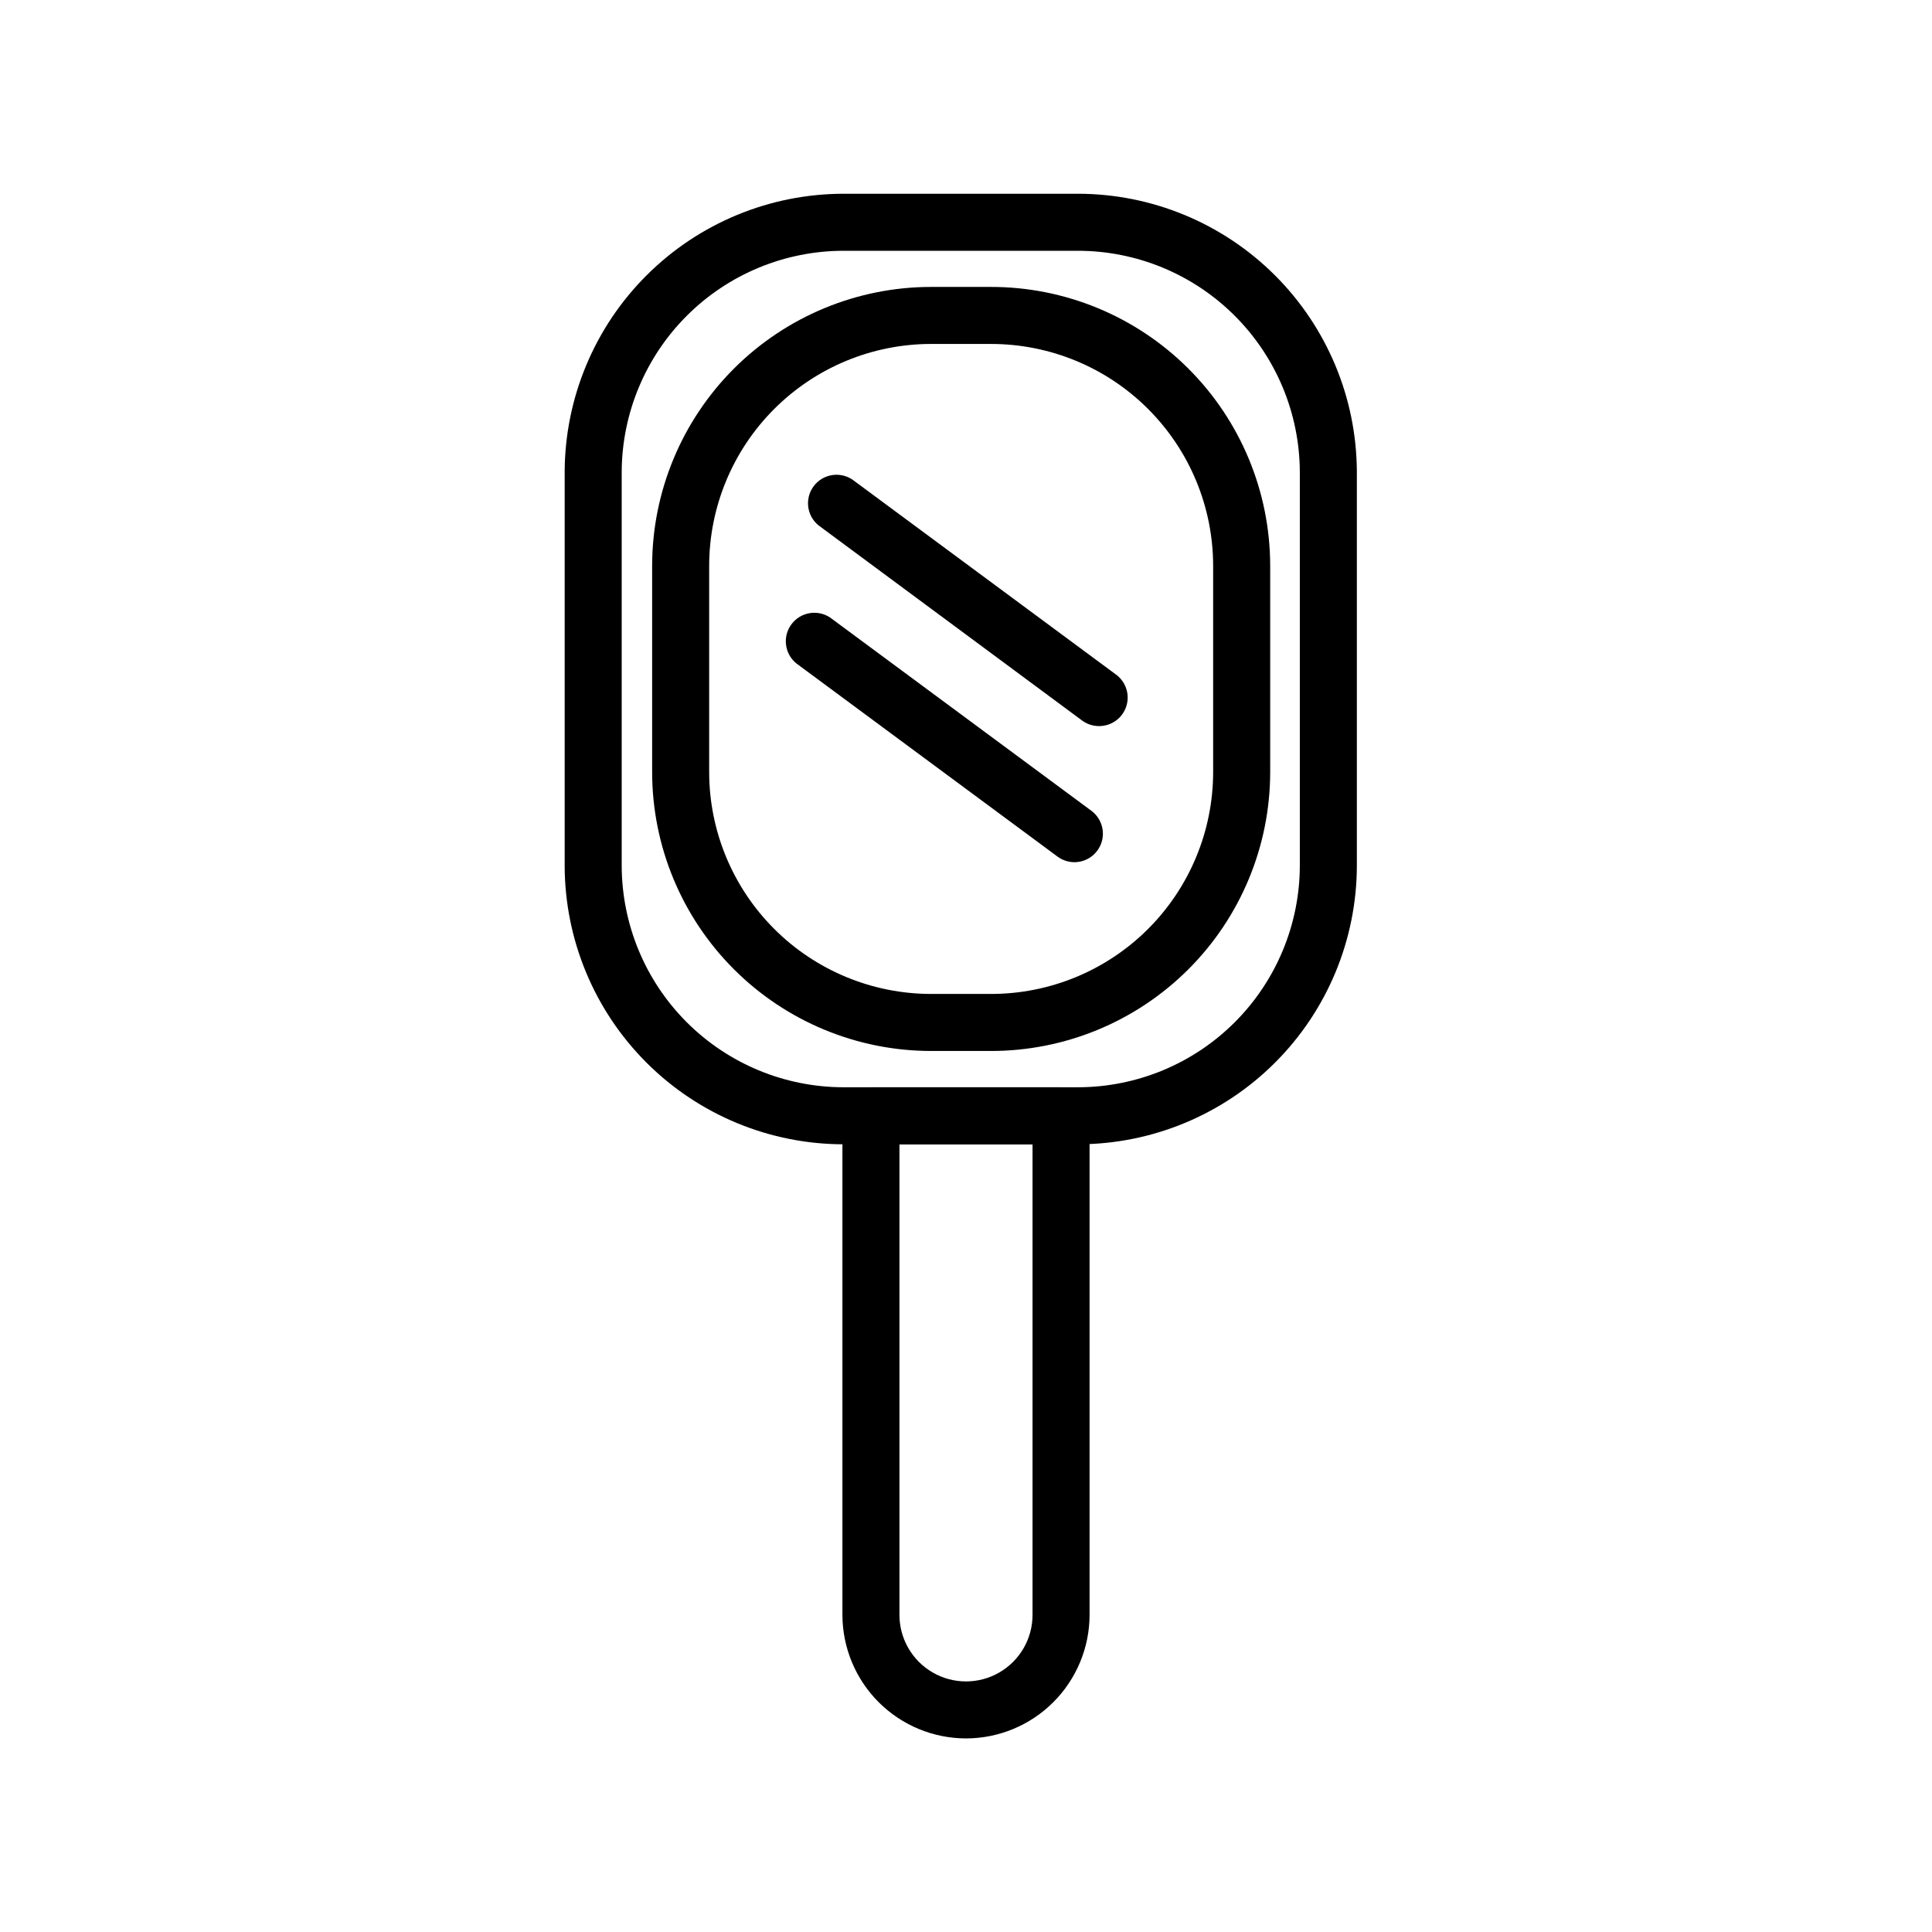 <?xml version="1.0" encoding="UTF-8"?>
<!-- Uploaded to: SVG Repo, www.svgrepo.com, Generator: SVG Repo Mixer Tools -->
<svg fill="#000000" width="800px" height="800px" version="1.1" viewBox="144 144 512 512" xmlns="http://www.w3.org/2000/svg">
 <g>
  <path d="m429.67 447.25h-62.117c-19.598-0.012-38.391-7.801-52.25-21.66-13.855-13.859-21.648-32.648-21.66-52.246v-104.34c0.078-19.555 7.898-38.281 21.75-52.082 13.852-13.805 32.605-21.562 52.16-21.574h62.117c19.555 0.012 38.309 7.769 52.16 21.574 13.848 13.801 21.668 32.527 21.75 52.082v104.34c-0.012 19.598-7.805 38.387-21.664 52.246-13.855 13.859-32.648 21.648-52.246 21.66zm-62.121-236.79h0.004c-15.547 0.012-30.457 6.176-41.473 17.148-11.016 10.969-17.242 25.848-17.324 41.395v104.34c0.016 15.59 6.211 30.535 17.234 41.559 11.023 11.023 25.973 17.223 41.562 17.234h62.117c15.59-0.012 30.535-6.211 41.559-17.234 11.023-11.023 17.223-25.969 17.238-41.559v-104.34c-0.082-15.547-6.309-30.426-17.324-41.395-11.016-10.973-25.926-17.137-41.473-17.148z"/>
  <path d="m406.5 422.52h-15.77c-19.598-0.016-38.387-7.805-52.246-21.664-13.855-13.855-21.648-32.648-21.66-52.246v-54.664c0.012-19.598 7.805-38.387 21.66-52.246 13.859-13.855 32.648-21.648 52.246-21.66h15.77c19.633-0.043 38.477 7.727 52.379 21.59 13.902 13.863 21.719 32.684 21.734 52.316v54.664c-0.016 19.633-7.832 38.453-21.734 52.32-13.902 13.863-32.746 21.629-52.379 21.59zm-15.77-187.37c-15.586 0.012-30.535 6.211-41.559 17.234-11.023 11.023-17.223 25.969-17.234 41.559v54.664c0.012 15.59 6.211 30.535 17.234 41.559 11.023 11.023 25.973 17.223 41.559 17.238h15.77c15.625 0.039 30.625-6.137 41.691-17.164 11.066-11.031 17.293-26.008 17.305-41.633v-54.664c-0.012-15.621-6.238-30.602-17.305-41.629-11.066-11.031-26.066-17.203-41.691-17.164z"/>
  <path d="m400 604.7c-8.684-0.012-17.004-3.465-23.145-9.605-6.137-6.137-9.59-14.461-9.605-23.141v-132.25c0-4.176 3.383-7.559 7.559-7.559h50.379c4.176 0 7.559 3.383 7.559 7.559v132.25c-0.012 8.68-3.469 17.004-9.605 23.141-6.141 6.141-14.461 9.594-23.141 9.605zm-17.637-157.44v124.7c0 6.301 3.363 12.121 8.82 15.27 5.453 3.152 12.176 3.152 17.633 0 5.453-3.148 8.816-8.969 8.816-15.27v-124.7z"/>
  <path d="m435.27 336.42c-1.613 0.008-3.184-0.504-4.484-1.461l-69.273-51.289c-1.727-1.145-2.91-2.945-3.269-4.984-0.359-2.039 0.133-4.141 1.363-5.805 1.23-1.668 3.09-2.754 5.148-3.008 2.055-0.258 4.125 0.344 5.727 1.656l69.273 51.238c2.637 1.934 3.734 5.344 2.711 8.453-1.02 3.109-3.926 5.207-7.195 5.199z"/>
  <path d="m428.77 372.49c-1.613 0.004-3.184-0.508-4.484-1.461l-69.273-51.238c-3.109-2.555-3.676-7.094-1.285-10.332 2.391-3.238 6.898-4.031 10.254-1.812l69.273 51.238c2.594 1.945 3.66 5.332 2.644 8.414-1.016 3.078-3.887 5.168-7.129 5.191z"/>
 </g>
</svg>